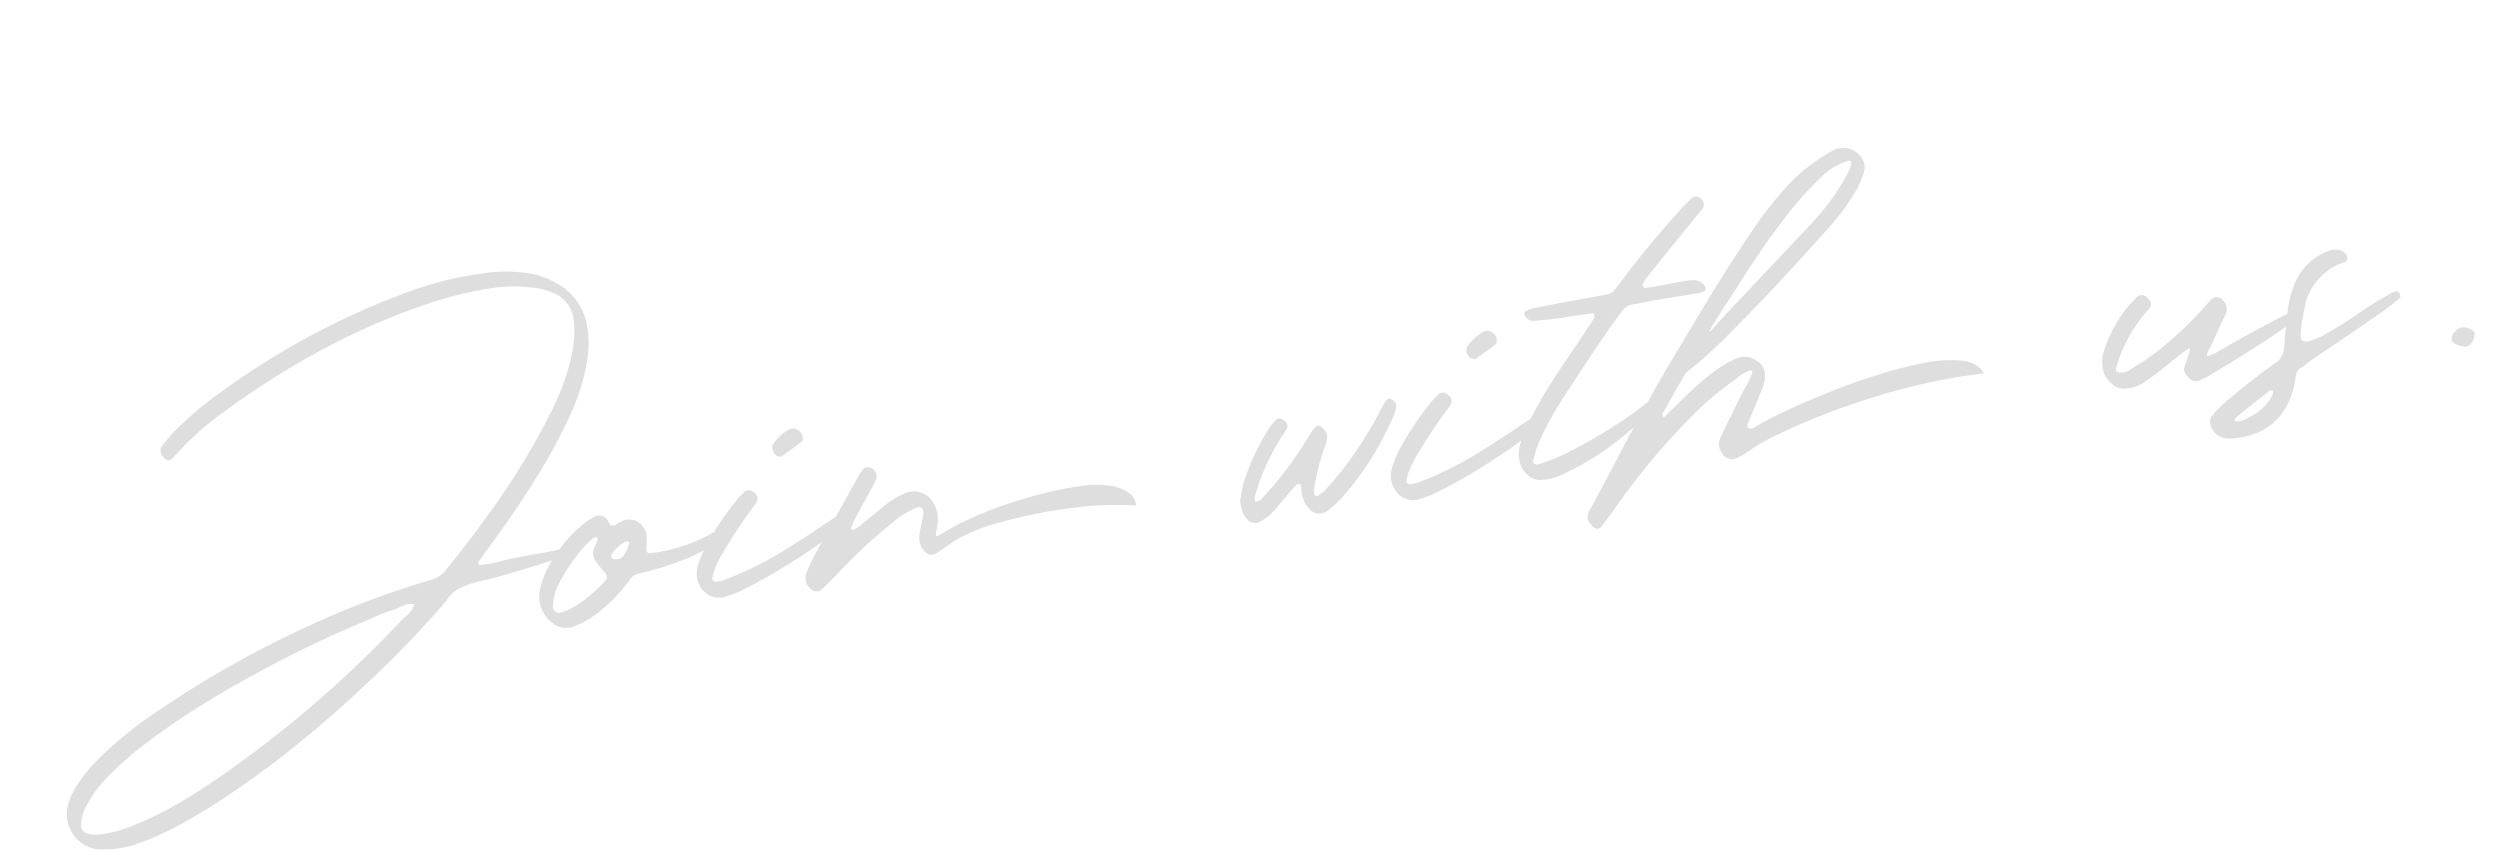 <svg xmlns="http://www.w3.org/2000/svg" width="547.925" height="187.363" viewBox="0 0 547.925 187.363">
  <path id="パス_1163" data-name="パス 1163" d="M8.218,35.02a9.993,9.993,0,0,1-1.934-.081,5.857,5.857,0,0,1-1.826-.564A1.709,1.709,0,0,1,3.491,32.6a8.964,8.964,0,0,1,1.88-4.3,25.372,25.372,0,0,1,4.082-4.458A66.469,66.469,0,0,1,20.2,16.6q6.069-3.384,12.38-6.2t12.81-5.237A247.12,247.12,0,0,1,72.563-3.491q.645-.215,1.343-.376a22.234,22.234,0,0,1,3.706-.859A8.742,8.742,0,0,0,79.224-5.1a6.708,6.708,0,0,1,1.638-.43,3.49,3.49,0,0,1,1.692.215,4.247,4.247,0,0,1-1.021,1.45,10.321,10.321,0,0,1-1.4,1.074,10.249,10.249,0,0,0-1.021.7A248.194,248.194,0,0,1,35.181,26.157q-4.565,2.31-9.238,4.27a77.044,77.044,0,0,1-9.614,3.3q-2.632.7-4.485.994A23.011,23.011,0,0,1,8.218,35.02ZM106.885-75.034a65.267,65.267,0,0,0-9.265.537,87.356,87.356,0,0,0-8.782,1.611A168.228,168.228,0,0,0,46.406-56.934,76.361,76.361,0,0,0,35.825-50.22a40.617,40.617,0,0,0-3.223,2.9,1.687,1.687,0,0,0-.215,1.987,3.511,3.511,0,0,0,.215.376q.913,1.5,2.095.483a63.731,63.731,0,0,1,12.139-8.271A180.027,180.027,0,0,1,70.039-63.3a152.466,152.466,0,0,1,24.6-6.848,83.2,83.2,0,0,1,15.469-1.45,33.567,33.567,0,0,1,7.3,1.021,15.662,15.662,0,0,1,4.78,1.88,7.006,7.006,0,0,1,3.652,6.445,22.8,22.8,0,0,1-1.5,7.573,43.976,43.976,0,0,1-2.954,6.526,65.566,65.566,0,0,1-3.813,6.042,153.417,153.417,0,0,1-12.729,15.872Q97.969-18.745,90.5-11.816a6,6,0,0,1-3.437,1.665,194.77,194.77,0,0,0-27.876,6.23,225.318,225.318,0,0,0-35.4,13.857,87.355,87.355,0,0,0-13.428,7.9,37.064,37.064,0,0,0-6.177,5.425,16.313,16.313,0,0,0-2.847,4.3A7.675,7.675,0,0,0,1.4,33.892a7.411,7.411,0,0,0,2.551,3.169A7.952,7.952,0,0,0,7.734,38.4a22.763,22.763,0,0,0,7.788-.269,60.589,60.589,0,0,0,8.11-2.283q3.975-1.423,7.842-3.142a198.775,198.775,0,0,0,19.98-10.339Q61.123,16.65,70.308,10.1A226.864,226.864,0,0,0,89.7-5.156a6.6,6.6,0,0,1,2.927-2.175,15.5,15.5,0,0,1,3.518-.833q.322-.054.591-.107H97l3.33-.322q3.706-.43,11.575-1.719t6.042-2.578q-6.606.376-8.271.376-2.793.107-5.64.322-.7.054-1.45.161a21.575,21.575,0,0,1-4.565.161.88.88,0,0,0-.134-.107.405.405,0,0,1-.134-.161.477.477,0,0,1-.054-.215.477.477,0,0,1,.054-.215,3.506,3.506,0,0,1,.376-.322q1.128-1.289,2.31-2.471a208.411,208.411,0,0,0,14.985-16.812,112.9,112.9,0,0,0,7.251-10.259,45.626,45.626,0,0,0,5-11.011,21.421,21.421,0,0,0,.859-7.681,13.174,13.174,0,0,0-5.64-9.829,18.706,18.706,0,0,0-7.036-3.169A31.961,31.961,0,0,0,106.885-75.034Zm24.224,62.9a7.285,7.285,0,0,1-1.826,2.793,1.869,1.869,0,0,1-2.363.054.251.251,0,0,1-.134-.188,1.366,1.366,0,0,1-.027-.269.533.533,0,0,1,.054-.242,7.745,7.745,0,0,1,3.76-2.578.734.734,0,0,1,.161.027.24.24,0,0,1,.161.134.351.351,0,0,1,.161.161A.155.155,0,0,0,131.108-12.139Zm-6.821-2.041a.219.219,0,0,1,.054.161.238.238,0,0,0,.027.107.238.238,0,0,1,.027.107,6,6,0,0,0-.483.806q-.322.483-.645,1.021a2.847,2.847,0,0,0-.107,2.524A11.554,11.554,0,0,0,124.395-7.2a3.615,3.615,0,0,1,.833,1.772q-.027.537-1.047,1.289a35.84,35.84,0,0,1-4.27,2.9A20.22,20.22,0,0,1,115.156.752q-.537.107-1.021.161a.6.6,0,0,0-.269.054,1.253,1.253,0,0,1-.913-.457,1.232,1.232,0,0,1-.376-.994,11.824,11.824,0,0,1,1.88-4.727,39.7,39.7,0,0,1,3.223-4.028q1.343-1.45,2.766-2.739a20.711,20.711,0,0,1,3.088-2.31.953.953,0,0,1,.43-.107.842.842,0,0,1,.215.161A.155.155,0,0,0,124.287-14.18Zm25.942,2.148a33.812,33.812,0,0,1-7.788,2.283,34.448,34.448,0,0,1-7.3.51.639.639,0,0,1-.43-.322.843.843,0,0,1-.107-.591,5.346,5.346,0,0,1,.161-.806q.215-1.128.322-2.2a4.317,4.317,0,0,0-.618-2.229,3.788,3.788,0,0,0-1.746-1.558,3.612,3.612,0,0,0-2.578-.081l-.859.322a6.308,6.308,0,0,1-.752.269q-.806.322-1.289-.752a.477.477,0,0,1-.054-.215.412.412,0,0,1-.054-.161,2.182,2.182,0,0,0-1.262-1.316,2.309,2.309,0,0,0-1.584.081,12.767,12.767,0,0,0-2.739,1.289,31.085,31.085,0,0,0-9.292,8.916,19.517,19.517,0,0,0-1.934,3.867,7.087,7.087,0,0,0,1.343,7.3A4.853,4.853,0,0,0,116.714,4.3a19.715,19.715,0,0,0,5.21-2.041,35.185,35.185,0,0,0,8.164-6.338,3.369,3.369,0,0,1,2.256-1.074q1.343-.107,4.216-.51T142.844-6.9A25.559,25.559,0,0,0,148.7-9.023a12.964,12.964,0,0,0,3.867-2.954Q153.989-13.643,150.229-12.031Zm-.591,14.609a21.258,21.258,0,0,0,5.1-1.182Q158.232.269,162.5-1.531t8.271-3.787A60,60,0,0,0,177.38-9.05q2.6-1.746,2.766-2.82a.426.426,0,0,0-.376-.457,2.018,2.018,0,0,0-.859.027q-.483.107-.859.215-1.88.859-4.727,2.256Q169.619-8,164.893-5.908a80.163,80.163,0,0,1-9.829,3.6q-2.256.645-4.619,1.182a6.9,6.9,0,0,1-1.235.107h-.483a.661.661,0,0,1-.537-.269.641.641,0,0,1-.161-.537,14.483,14.483,0,0,1,1.665-3.33,34.329,34.329,0,0,1,2.2-2.9,2.134,2.134,0,0,0,.269-.322,110.3,110.3,0,0,1,7.52-8.325q1.4-1.5-.322-2.9a1.564,1.564,0,0,0-.833-.3,1.235,1.235,0,0,0-.779.188,1.76,1.76,0,0,0-.269.215,12.832,12.832,0,0,0-1.128.806,67.017,67.017,0,0,0-8.7,9.614,25.851,25.851,0,0,0-2.041,3.33A8.013,8.013,0,0,0,144.8-3.33a5.751,5.751,0,0,0,.349,2.739,5.26,5.26,0,0,0,1.638,2.256A4.378,4.378,0,0,0,149.639,2.578Zm17.08-28.735L167.9-26.8q1.772-.913,3.6-1.934a.489.489,0,0,0,.269-.269,2.1,2.1,0,0,0,.161-.43,1.951,1.951,0,0,0-.7-1.934,1.715,1.715,0,0,0-1.934-.483,9.93,9.93,0,0,0-3.867,2.632,1.554,1.554,0,0,0-.376,1.316,2.354,2.354,0,0,0,.7,1.37,1.213,1.213,0,0,0,.537.215A2.1,2.1,0,0,1,166.719-26.157Zm35.664,20.3q-.859.322-2.041.806-.806.376-1.423.618a3.158,3.158,0,0,1-.779.242.284.284,0,0,1-.242-.349,3.949,3.949,0,0,1,.242-.886,9.171,9.171,0,0,0,.671-2.363,7.354,7.354,0,0,0-.3-3.276,5.164,5.164,0,0,0-2.39-2.981,4.866,4.866,0,0,0-3.733-.4,18.51,18.51,0,0,0-4.727,2.041l-3.008,1.826q-1.45.859-2.9,1.772a12.47,12.47,0,0,1-1.558.752q-.054.054-.161,0a.625.625,0,0,1-.161-.107l-.107-.107a.421.421,0,0,1-.081-.107.238.238,0,0,1-.027-.107,3.511,3.511,0,0,0,.215-.376,11.876,11.876,0,0,1,.859-1.45q.859-1.182,1.5-2.041t1.235-1.665q.806-1.021,1.934-2.578a1.434,1.434,0,0,0,.269-.376,5.562,5.562,0,0,0,1.074-1.746,2.1,2.1,0,0,0-.43-1.96,2.113,2.113,0,0,0-1.128-.564,1.129,1.129,0,0,0-1.074.242,6.136,6.136,0,0,0-.537.591.975.975,0,0,0-.242.215,1.753,1.753,0,0,1-.161.188,1.205,1.205,0,0,0-.188.3,4.569,4.569,0,0,0-.43.537q-5.854,7.734-11.709,15.522-1.128,1.611-2.095,3.276a3.186,3.186,0,0,0,.483,3.975,1.94,1.94,0,0,0,.967.51,1.309,1.309,0,0,0,1.021-.134,2.822,2.822,0,0,0,.43-.269q1.558-1.074,3.062-2.256a120.776,120.776,0,0,1,14.126-9.937,19.685,19.685,0,0,1,5.532-2.471q.967-.215,1.316.3a1.645,1.645,0,0,1,.081,1.423l-.645,1.826q-.43,1.128-.752,2.256a4.247,4.247,0,0,0,.483,3.76,2.027,2.027,0,0,0,2.578.913q1.182-.591,2.31-1.128,1.182-.645,2.363-1.182a39.75,39.75,0,0,1,10.178-2.471,104.639,104.639,0,0,1,14.932-.94A78.151,78.151,0,0,1,242.29-4.78,4.172,4.172,0,0,0,240.6-8.137a10.463,10.463,0,0,0-3.84-1.826,21.479,21.479,0,0,0-3.813-.671,79.846,79.846,0,0,0-15.093,1.047A84.473,84.473,0,0,0,202.383-5.854ZM265.01-2.739a9.528,9.528,0,0,0,.134,2.6A4.38,4.38,0,0,0,266.3,2.041a2.259,2.259,0,0,0,1.074.591,2.07,2.07,0,0,0,1.235-.054A13.5,13.5,0,0,0,272.529.161l2.256-2.041q1.074-.967,2.2-1.934A3.615,3.615,0,0,1,277.9-4.4l.215-.107h.3q.081,0,.081.054a.412.412,0,0,0,.054.161,3.614,3.614,0,0,1,.054,1.074,6.666,6.666,0,0,0,1.074,4.4,3.019,3.019,0,0,0,1.746,1.343,2.81,2.81,0,0,0,2.283-.376.219.219,0,0,0,.161-.054,29.518,29.518,0,0,0,3.276-2.256A66.083,66.083,0,0,0,301-16.6a13.92,13.92,0,0,0,.752-1.665,1.641,1.641,0,0,0-.081-.752,2.033,2.033,0,0,0-.457-.779,1.173,1.173,0,0,0-.645-.4.873.873,0,0,0-.43,0,.521.521,0,0,0-.322.215,16.538,16.538,0,0,0-1.45,1.772A86.773,86.773,0,0,1,288.213-6.284q-2.041,1.934-4.243,3.76l-.215.215a4.888,4.888,0,0,1-1.128.645,2.822,2.822,0,0,0-.43.269.668.668,0,0,1-.457.054.747.747,0,0,1-.376-.188.411.411,0,0,1-.134-.3,2.733,2.733,0,0,0,.054-.537,4.691,4.691,0,0,1,.269-1.182,51.661,51.661,0,0,1,3.706-8.7,3.732,3.732,0,0,0,.537-2.283,3.329,3.329,0,0,0-1.182-1.853.859.859,0,0,0-.376-.134.851.851,0,0,0-.376.027,4.057,4.057,0,0,0-1.074.859q-.752.859-1.45,1.719l-1.826,2.148a75.994,75.994,0,0,1-9.99,9.507,3.16,3.16,0,0,1-.806.322q-.215.054-.376.107-.054-.161-.107-.376a1.766,1.766,0,0,1-.054-.43,1.191,1.191,0,0,1,.054-.376l.107-.215q1.074-2.363,2.363-4.619a51.083,51.083,0,0,1,6.553-8.862,1.177,1.177,0,0,0,.269-.779,1.4,1.4,0,0,0-.269-.833,3.863,3.863,0,0,0-.483-.591,1.5,1.5,0,0,0-.779-.376,1.065,1.065,0,0,0-.779.215,3.507,3.507,0,0,1-.376.322A10.759,10.759,0,0,0,273.5-17.51a50.591,50.591,0,0,0-7.2,11.064,24.641,24.641,0,0,0-.913,2.578Q265.171-3.276,265.01-2.739Zm38.242,5.317a21.258,21.258,0,0,0,5.1-1.182q3.491-1.128,7.761-2.927t8.271-3.787a60.007,60.007,0,0,0,6.606-3.733q2.6-1.746,2.766-2.82a.426.426,0,0,0-.376-.457,2.018,2.018,0,0,0-.859.027q-.483.107-.859.215-1.88.859-4.727,2.256Q323.232-8,318.506-5.908a80.161,80.161,0,0,1-9.829,3.6q-2.256.645-4.619,1.182a6.9,6.9,0,0,1-1.235.107h-.483a.661.661,0,0,1-.537-.269.641.641,0,0,1-.161-.537,14.484,14.484,0,0,1,1.665-3.33,34.329,34.329,0,0,1,2.2-2.9,2.135,2.135,0,0,0,.269-.322A110.3,110.3,0,0,1,313.3-16.7q1.4-1.5-.322-2.9a1.564,1.564,0,0,0-.833-.3,1.235,1.235,0,0,0-.779.188,1.761,1.761,0,0,0-.269.215,12.827,12.827,0,0,0-1.128.806,67.017,67.017,0,0,0-8.7,9.614,25.853,25.853,0,0,0-2.041,3.33,8.012,8.012,0,0,0-.806,2.417,5.751,5.751,0,0,0,.349,2.739,5.26,5.26,0,0,0,1.638,2.256A4.378,4.378,0,0,0,303.252,2.578Zm17.08-28.735,1.182-.645q1.772-.913,3.6-1.934a.489.489,0,0,0,.269-.269,2.1,2.1,0,0,0,.161-.43,1.951,1.951,0,0,0-.7-1.934,1.715,1.715,0,0,0-1.934-.483,9.93,9.93,0,0,0-3.867,2.632,1.554,1.554,0,0,0-.376,1.316,2.354,2.354,0,0,0,.7,1.37,1.213,1.213,0,0,0,.537.215A2.1,2.1,0,0,1,320.332-26.157ZM341.064-32.5v-.054h6.069a.442.442,0,0,1,.134.027,1.041,1.041,0,0,1,.134.054.086.086,0,0,1,.054.081.155.155,0,0,0,.054.107v.4a.67.67,0,0,1-.054.3l-1.611,1.934a.155.155,0,0,0-.107.054q-1.5,1.719-3.062,3.491-3.437,3.706-6.714,7.52-3.062,3.652-5.8,7.52a33.387,33.387,0,0,0-2.041,3.438l-.537,1.074a6.984,6.984,0,0,0-.752,3.384,5.353,5.353,0,0,0,1.5,3.921,3.794,3.794,0,0,0,2.632,1.289,11.558,11.558,0,0,0,4.3-.376q1.88-.591,3.706-1.235a60.221,60.221,0,0,0,9.614-4.458,71.218,71.218,0,0,0,8.755-5.962.624.624,0,0,1,.161-.107,4.133,4.133,0,0,0,.645-.51,3.1,3.1,0,0,0,.591-.725.487.487,0,0,0-.054-.645q-.215-.215-1.021-.027a6.991,6.991,0,0,0-1.772.725,78.517,78.517,0,0,1-7.9,4.055q-4.78,2.175-9.534,3.813A40.5,40.5,0,0,1,330.7-1.4a.97.97,0,0,1-.779-.349.655.655,0,0,1-.134-.725q.269-.591.537-1.128a21.274,21.274,0,0,1,1.611-3.115,75.807,75.807,0,0,1,5.1-6.982q5.049-5.854,10.205-11.6.752-.859,1.558-1.719,1.5-1.665,3.062-3.276.859-.859,1.719-1.772a3.479,3.479,0,0,1,2.686-1.182l2.471-.107,1.826-.107,3.975-.107q3.223-.054,6.445-.161A4.753,4.753,0,0,0,372.217-34a.9.9,0,0,0,.188-.349,1.325,1.325,0,0,0,.081-.4,2.817,2.817,0,0,0-2.2-1.88,10.809,10.809,0,0,0-2.148-.107q-1.88.054-3.76.161l-2.31.107H361.9q-1.235.054-2.417,0a.5.5,0,0,1-.322-.134,1.386,1.386,0,0,1-.269-.3.3.3,0,0,1-.027-.215,1.051,1.051,0,0,1,.081-.215,2.135,2.135,0,0,1,.269-.322,7.664,7.664,0,0,1,1.128-1.289q4.619-4.351,9.238-8.647,1.235-1.128,2.471-2.31l.752-.645q.752-.7,1.45-1.4a1.43,1.43,0,0,0,.269-1.611,1.862,1.862,0,0,0-1.074-1.1,1.377,1.377,0,0,0-1.343.242q-1.074.752-2.095,1.558-7.681,6.338-14.771,13.374l-.645.645q-.913.913-1.826,1.772a2.839,2.839,0,0,1-1.934.859,5.31,5.31,0,0,1-.752.054h-.967q-1.558.107-3.115.161-5.586.215-11.172.483a7.266,7.266,0,0,0-1.719.322q-.161.054-.376.107-.43.107-.322.7a1.885,1.885,0,0,0,1.719,1.665q2.471.161,5,.215Zm31.313,7.3q-.645.483-.215-.134t1.5-1.907q1.074-1.289,2.39-2.793l2.444-2.793q1.289-1.45,1.665-1.934,1.826-2.2,5.156-5.881t7.358-7.573a68.1,68.1,0,0,1,7.9-6.633,14.706,14.706,0,0,1,6.768-3.008q.537,0,.564.349a1.772,1.772,0,0,1-.215.859q-.242.51-.51.967a3.384,3.384,0,0,1-.43.618q-1.4,1.934-2.954,3.706a59.281,59.281,0,0,1-7.3,6.768q-2.847,2.256-6.875,5.479t-8.03,6.418q-4,3.2-6.633,5.344T372.378-25.19Zm33.3-35.61h-.188a3.287,3.287,0,0,0-.51.054,2.276,2.276,0,0,0-.645.215,38.329,38.329,0,0,0-10.823,6.15,82.887,82.887,0,0,0-9.1,8.728Q379.092-39.8,374.07-33.7t-9.91,12.273l-1.719,2.041q-7.52,9.561-14.609,19.5Q344.341,5,340.742,9.829a5.343,5.343,0,0,0-.7,1.128,1.937,1.937,0,0,0,0,1.665,5.342,5.342,0,0,0,.645,1.074,1.459,1.459,0,0,0,.913.645,1.08,1.08,0,0,0,.967-.269,2.135,2.135,0,0,1,.269-.322q1.558-1.5,3.062-3.062a145.916,145.916,0,0,1,18.53-16.973,65.614,65.614,0,0,1,9.346-6.284q.107-.054.483-.269.859-.483,2.256-1.235a9.346,9.346,0,0,1,3.223-1.289q.645.054.027,1.1a28.425,28.425,0,0,1-1.8,2.6q-1.074,1.45-2.095,2.954-.859,1.343-1.772,2.632-.591.859-1.128,1.665-.967,1.45-1.88,2.9a3.183,3.183,0,0,0-.054,3.33,2.52,2.52,0,0,0,3.223,1.4A25.969,25.969,0,0,0,377.8,1.665,42.729,42.729,0,0,1,383.63-.564q4.592-1.531,11.79-3.223a156.807,156.807,0,0,1,16.113-2.82,131.629,131.629,0,0,1,18.691-.967q-.806-2.524-4.351-3.437a29.188,29.188,0,0,0-8.782-.618,93.684,93.684,0,0,0-11.118,1.343q-5.881,1.047-11.414,2.471t-9.641,2.739a54.749,54.749,0,0,0-5.828,2.122,1.678,1.678,0,0,1-1.45.161q-.537-.269-.054-1.235.752-1.235,1.5-2.524,1.128-1.88,2.256-3.813a.219.219,0,0,0,.054-.161,11.1,11.1,0,0,0,.886-1.692,5.584,5.584,0,0,0,.457-2.256,3.677,3.677,0,0,0-.913-2.336,5.442,5.442,0,0,0-2.041-1.423,4.144,4.144,0,0,0-2.686-.134,20.2,20.2,0,0,0-4.028,1.5,45.194,45.194,0,0,0-4.539,2.6q-2.175,1.423-4.27,2.981l-1.934,1.4-2.578,1.934a.6.6,0,0,1-.269.054h-.107a.884.884,0,0,0-.054-.269q-.054-.161-.081-.269a.3.3,0,0,1,.027-.215q1.235-1.5,1.853-2.336t.994-1.262q.322-.483.671-.94t.994-1.262q.645-.806,1.826-2.31a101.916,101.916,0,0,0,10.662-7.2q6.2-4.673,12.354-9.668t10.339-8.54q.967-.806,1.719-1.45a47.967,47.967,0,0,0,6.768-6.714,18.962,18.962,0,0,0,3.008-4.727,3.559,3.559,0,0,0,0-2.712,4.85,4.85,0,0,0-1.826-2.256A4.547,4.547,0,0,0,405.679-60.8ZM456.221-5.156a5.36,5.36,0,0,0,1.45,3.652A3.874,3.874,0,0,0,460.625.054a7.753,7.753,0,0,0,3.813-.645,66.4,66.4,0,0,0,6.177-3.384q2.417-1.5,4.834-2.739a.182.182,0,0,1,.134-.054.105.105,0,0,1,.107.081.739.739,0,0,1-.027.322,3.715,3.715,0,0,1-.269.7q-.215.457-.537,1.208-.269.537-.537.967a3.13,3.13,0,0,0-.51,1.423,3.15,3.15,0,0,0,.833,1.746A2.024,2.024,0,0,0,476.9.537a26.95,26.95,0,0,0,2.847-1.021q9.185-3.813,18.1-8.271.7-.376,1.343-.752a.624.624,0,0,1,.161-.107,5.1,5.1,0,0,0,.591-.564,3.351,3.351,0,0,0,.591-.859q.215-.457-.054-.671t-1.343.107q-2.2.645-5.908,2.014t-6.982,2.632Q482.969-5.693,482-5.264h-.107a4.6,4.6,0,0,1-.806.349q-.537.188-1.074.322a.96.96,0,0,1-.725,0q-.188-.134.188-.725,1.289-1.772,2.578-3.867,1.235-1.987,2.471-3.76a2.645,2.645,0,0,0-.161-3.223,1.646,1.646,0,0,0-2.578-.43q-1.02.806-1.987,1.665a77.415,77.415,0,0,1-12.837,8.755q-1.826.967-3.76,1.772-.7.269-1.343.591a3.078,3.078,0,0,1-1.289.269,2.186,2.186,0,0,1-1.182-.215.631.631,0,0,1-.322-.537,1.127,1.127,0,0,1,.161-.591,8.917,8.917,0,0,0,.483-1.021,21.1,21.1,0,0,1,1.772-3.169,32.043,32.043,0,0,1,6.23-7.144.047.047,0,0,1,.054-.054,2.6,2.6,0,0,0,.806-.859,1.654,1.654,0,0,0,.107-.618.916.916,0,0,0-.161-.564q-1.289-2.31-3.115-.859a28.691,28.691,0,0,0-8.54,10.742A7.528,7.528,0,0,0,456.221-5.156Zm27.393,15.737a.047.047,0,0,0-.054-.054l-.161-.081a.421.421,0,0,1-.107-.081v-.161a.219.219,0,0,1,.054-.161l.054-.054a1.719,1.719,0,0,1,.591-.537q2.632-1.558,5.317-3.115l2.363-1.4a.74.74,0,0,1,.43-.081.4.4,0,0,1,.322.242.668.668,0,0,1,0,.376q-.054.215-.107.376a10.532,10.532,0,0,1-4.941,3.867l-.322.107a11.359,11.359,0,0,1-1.638.618A4.586,4.586,0,0,1,483.613,10.581Zm-.107,3.6h.43a18.14,18.14,0,0,0,3.921-.537,12.92,12.92,0,0,0,5.425-2.981,15.431,15.431,0,0,0,3.545-5.129,19.943,19.943,0,0,0,.913-2.578q.107-.322.269-.7A2.133,2.133,0,0,1,499.082.967q.376-.161.806-.376,1.45-.859,3.008-1.611,1.343-.645,5.8-2.82t8.862-4.431a42.3,42.3,0,0,0,5.479-3.115q.054-1.719-1.343-1.343a63.516,63.516,0,0,0-8.218,3.545q-3.491,1.719-6.714,3.062a17.6,17.6,0,0,1-5.1,1.477q-1.88.134-1.4-1.907a1.191,1.191,0,0,0,.054-.376q.7-2.739,1.665-5.425a13.051,13.051,0,0,1,8.057-7.9,8.483,8.483,0,0,1,1.289-.322q.43-.107.806-.215a.749.749,0,0,0,.51-.564,1.364,1.364,0,0,0-.027-.886,2.633,2.633,0,0,0-1.235-1.182,3.836,3.836,0,0,0-2.524-.215,12.791,12.791,0,0,0-8.486,6.23,22.875,22.875,0,0,0-2.363,6.016q-.967,3.545-1.719,7.144a6.263,6.263,0,0,1-.806,1.96,3.912,3.912,0,0,1-1.665,1.37q-1.88.913-3.652,1.987a.412.412,0,0,0-.161.054q-.537.322-1.128.645-3.545,2.041-7.036,4.243a29.591,29.591,0,0,0-3.384,2.632,2.081,2.081,0,0,0-.537,2.041,4,4,0,0,0,3.491,3.33q.7.107,1.45.161ZM534.1.806q2.2,1.182,3.223-.43t.537-2.148q-2.148-2.2-4.3-.322Q531.9-.322,534.1.806Z" transform="translate(9.77 149.216) rotate(-8)" fill="#dedede"/>
</svg>
